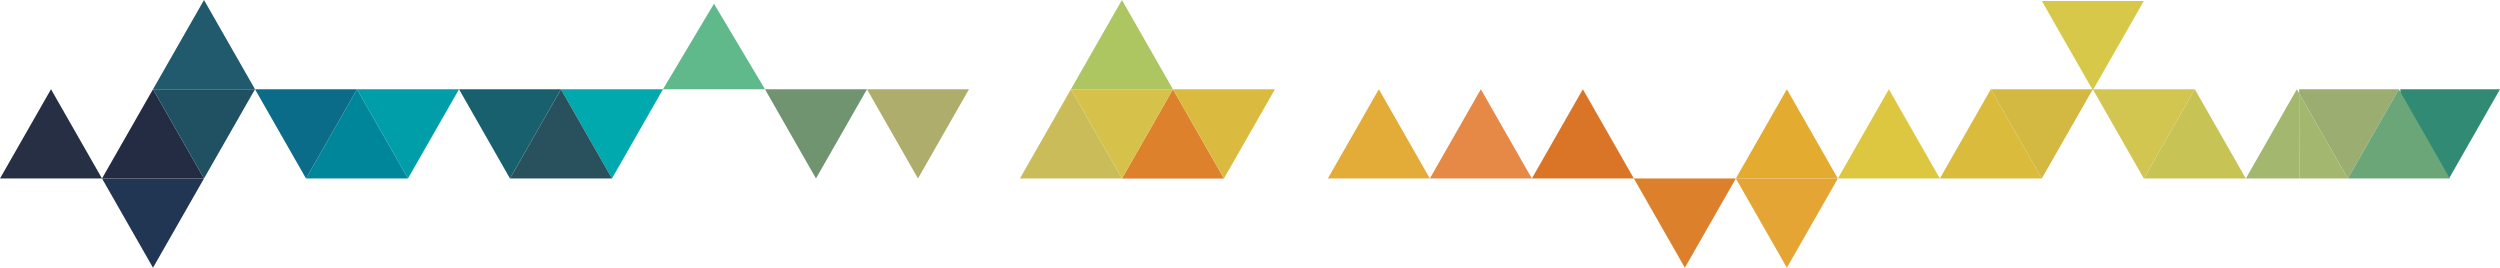 <?xml version="1.0" encoding="UTF-8"?>
<svg id="Capa_2" data-name="Capa 2" xmlns="http://www.w3.org/2000/svg" viewBox="0 0 511.26 54.75">
  <defs>
    <style>
      .cls-1 {
        fill: #5fb98b;
      }

      .cls-2 {
        fill: #0a6c89;
      }

      .cls-3 {
        fill: #adc661;
      }

      .cls-4 {
        fill: #c7c355;
      }

      .cls-5 {
        fill: #dd812c;
      }

      .cls-6 {
        fill: #e3ac30;
      }

      .cls-7 {
        fill: #aead6c;
      }

      .cls-8 {
        fill: #e3ab38;
      }

      .cls-9 {
        fill: #262f44;
      }

      .cls-10 {
        fill: #009ea9;
      }

      .cls-11 {
        fill: #da7527;
      }

      .cls-12 {
        fill: #d7c849;
      }

      .cls-13 {
        fill: #00a9ae;
      }

      .cls-14 {
        fill: #cabc58;
      }

      .cls-15 {
        fill: #d3c650;
      }

      .cls-16 {
        fill: #e5a534;
      }

      .cls-17 {
        fill: #d6c24b;
      }

      .cls-18 {
        fill: #a4b76e;
      }

      .cls-19 {
        fill: #00869b;
      }

      .cls-20 {
        fill: #242c43;
      }

      .cls-21 {
        fill: #ddc741;
      }

      .cls-22 {
        fill: #daba3f;
      }

      .cls-23 {
        fill: #d3b942;
      }

      .cls-24 {
        fill: #6ba679;
      }

      .cls-25 {
        fill: #e68846;
      }

      .cls-26 {
        fill: #9bad71;
      }

      .cls-27 {
        fill: #205163;
      }

      .cls-28 {
        fill: #dbbb3b;
      }

      .cls-29 {
        fill: #70946f;
      }

      .cls-30 {
        fill: #308a74;
      }

      .cls-31 {
        fill: #dc802b;
      }

      .cls-32 {
        fill: #18606d;
      }

      .cls-33 {
        fill: #213653;
      }

      .cls-34 {
        fill: #205a6c;
      }

      .cls-35 {
        fill: #28515d;
      }
    </style>
  </defs>
  <g id="Layer_1" data-name="Layer 1">
    <polygon class="cls-5" points="250.3 36.51 239.87 18.25 229.44 36.51 250.3 36.51"/>
    <polygon class="cls-6" points="354.99 36.5 375.85 36.5 365.42 18.25 354.99 36.5"/>
    <polygon class="cls-11" points="313.27 36.5 334.13 36.5 323.7 18.25 313.27 36.5"/>
    <polygon class="cls-31" points="334.13 36.5 344.56 54.75 354.99 36.5 334.13 36.5"/>
    <polygon class="cls-16" points="354.99 36.5 365.42 54.75 375.85 36.5 354.99 36.5"/>
    <polygon class="cls-25" points="292.41 36.5 313.27 36.5 302.84 18.25 292.41 36.5"/>
    <polygon class="cls-21" points="375.85 36.5 375.85 36.5 396.71 36.5 386.28 18.25 375.85 36.5"/>
    <polygon class="cls-9" points="20.86 36.5 10.43 18.25 0 36.5 20.86 36.5"/>
    <polygon class="cls-14" points="208.58 36.5 229.44 36.5 229.45 36.5 219.01 18.25 208.58 36.5"/>
    <polygon class="cls-13" points="114.72 18.25 125.15 36.5 135.58 18.25 114.72 18.25 114.72 18.25"/>
    <polygon class="cls-35" points="104.29 36.5 125.15 36.5 114.72 18.25 104.29 36.5"/>
    <polygon class="cls-8" points="271.55 36.5 292.41 36.5 281.98 18.25 271.55 36.5"/>
    <polygon class="cls-22" points="239.87 18.25 250.3 36.5 260.73 18.25 239.87 18.25"/>
    <polygon class="cls-17" points="219.01 18.25 229.45 36.5 239.87 18.25 219.01 18.25"/>
    <polygon class="cls-7" points="177.3 18.25 187.73 36.5 198.16 18.25 177.3 18.25"/>
    <polygon class="cls-29" points="156.44 18.25 166.87 36.5 177.3 18.25 156.44 18.25"/>
    <polygon class="cls-32" points="93.87 18.25 104.29 36.5 114.72 18.25 93.87 18.25"/>
    <polygon class="cls-33" points="20.86 36.5 31.29 54.75 41.72 36.5 20.86 36.5"/>
    <polygon class="cls-20" points="31.29 18.25 20.86 36.5 41.72 36.5 31.29 18.25"/>
    <polygon class="cls-3" points="239.87 18.25 229.44 0 219.01 18.25 239.87 18.25"/>
    <polygon class="cls-1" points="146.01 .76 135.58 18.25 156.44 18.25 146.01 .76"/>
    <polygon class="cls-34" points="41.72 0 31.29 18.25 52.15 18.25 41.72 0"/>
    <polygon class="cls-10" points="83.43 36.5 93.87 18.25 73.01 18.25 83.43 36.5"/>
    <polygon class="cls-19" points="73.01 18.25 62.58 36.5 83.43 36.5 73.01 18.25"/>
    <polygon class="cls-2" points="73.01 18.25 52.15 18.25 62.58 36.5 73.01 18.25"/>
    <polygon class="cls-27" points="52.15 18.25 31.29 18.25 41.72 36.5 52.15 18.25"/>
    <polygon class="cls-12" points="438.42 .2 417.57 .2 417.56 .2 427.99 18.45 438.42 .2"/>
    <polygon class="cls-18" points="480.14 36.5 470.18 19.08 470.23 36.5 480.14 36.5"/>
    <polygon class="cls-18" points="459.28 36.5 470.23 36.5 470.18 19.08 469.71 18.25 459.28 36.5"/>
    <polygon class="cls-28" points="396.71 36.5 417.56 36.5 417.56 36.5 407.13 18.25 396.71 36.5"/>
    <polygon class="cls-23" points="407.13 18.25 417.56 36.5 427.99 18.25 407.13 18.25"/>
    <polygon class="cls-15" points="427.99 18.25 438.42 36.5 448.85 18.25 427.99 18.25"/>
    <polygon class="cls-4" points="438.42 36.5 459.28 36.5 448.85 18.25 438.42 36.5"/>
    <polygon class="cls-26" points="470.18 19.08 480.14 36.5 490.57 18.25 470.18 18.25 470.18 19.08"/>
    <polygon class="cls-30" points="490.88 19.08 500.84 36.5 511.26 18.25 490.88 18.25 490.88 19.08"/>
    <polygon class="cls-24" points="501 36.5 490.57 18.25 480.14 36.5 501 36.5"/>
  </g>
</svg>